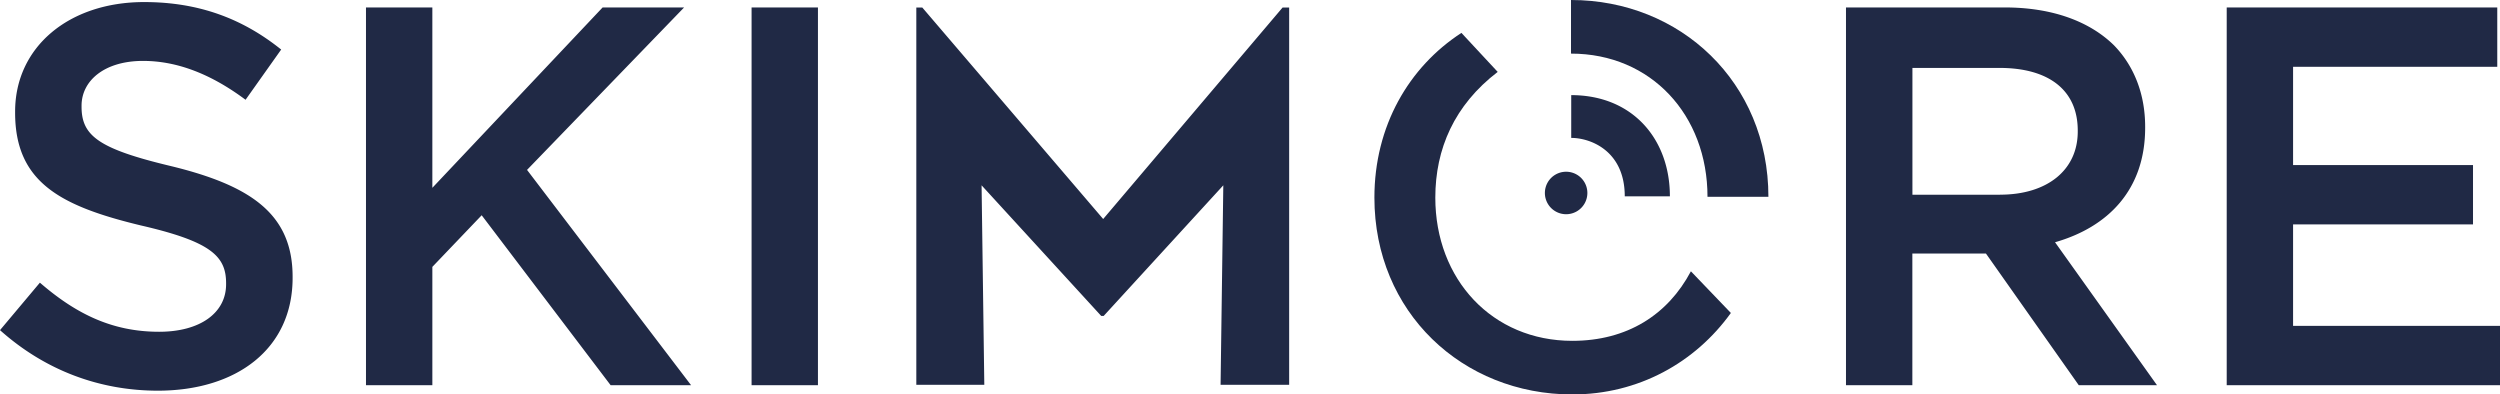 <svg xmlns="http://www.w3.org/2000/svg" viewBox="0 0 339.02 53.49"><path fill="#202945" d="M234.72 42.44c-4.82 6.71-12.52 11.05-21.5 11.05-14.91 0-26.84-11.16-26.84-26.69 0-9.7 4.66-17.7 11.8-22.34l4.92 5.29c-5.89 4.51-8.46 10.45-8.46 17.05 0 11.09 7.72 19.42 18.58 19.42 7.43 0 12.95-3.53 16.08-9.43l5.42 5.65zm-3.17-15.75c0-11.09-7.65-19.42-18.51-19.42V0c14.84 0 26.77 11.17 26.77 26.69h-8.26z"/><path fill="#202945" d="M220.33 26.62c0-6.19-4.67-7.92-7.26-7.92v-5.8c8.32 0 13.38 5.96 13.38 13.72h-6.12zm-5.07-.45a2.88 2.88 0 11-5.761-.001 2.88 2.88 0 015.761.001M0 44.77l5.41-6.44c4.9 4.24 9.81 6.66 16.17 6.66 5.56 0 9.08-2.56 9.08-6.44v-.15c0-3.66-2.05-5.64-11.56-7.83C8.2 27.94 2.05 24.72 2.05 15.28v-.15C2.05 6.35 9.37.28 19.54.28c7.46 0 13.39 2.27 18.59 6.44l-4.83 6.81c-4.61-3.44-9.22-5.27-13.9-5.27-5.27 0-8.34 2.71-8.34 6.07v.15c0 3.95 2.34 5.71 12.15 8.05 10.83 2.64 16.47 6.51 16.47 15v.15c0 9.59-7.54 15.3-18.3 15.3-7.84-.01-15.23-2.72-21.38-8.21M49.63 1.01h9v24.46L81.72 1.01h11.05l-21.3 22.03 22.25 29.2H82.81L65.32 29.19l-6.69 7v16.05h-9zm52.29 0h9v51.23h-9zm148.42 0h21.54c6.44 0 11.49 1.9 14.78 5.12 2.71 2.78 4.24 6.59 4.24 11.05v.15c0 8.42-5.05 13.47-12.22 15.52l13.83 19.39H281.9l-12.59-17.86h-9.98v17.86h-9V1.01zm20.88 25.39c6.44 0 10.54-3.37 10.54-8.56v-.14c0-5.49-3.95-8.49-10.61-8.49h-11.81v17.2h11.88zm30.74-25.39h36.69v8.05h-27.69v13.32h24.4v8.05h-24.4v13.76h28.06v8.05h-37.06zm-177.7.01h.81L149.6 29.7l24.33-28.68h.89v51.16h-9.3l.37-27.05-16.22 17.71h-.34l-16.22-17.71.37 27.05h-9.22z"/></svg>